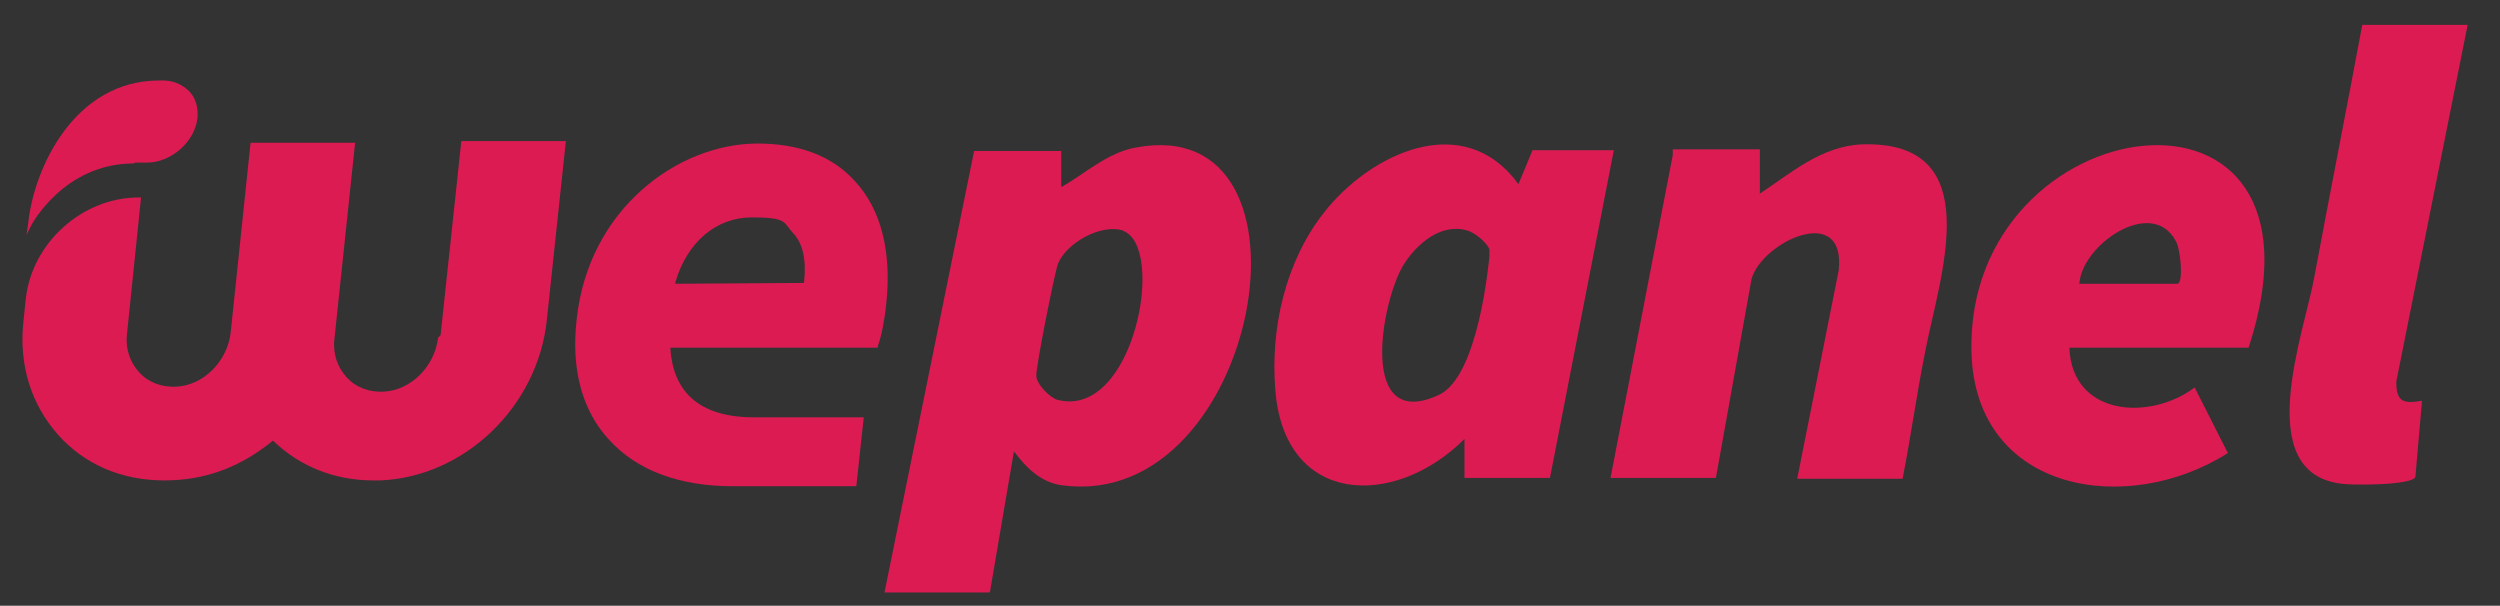 <?xml version="1.0" encoding="UTF-8"?>
<svg id="Layer_1" xmlns="http://www.w3.org/2000/svg" version="1.1" viewBox="0 0 301.3 73">
  <rect x="0" y="0" width="301.3" height="73" fill="#333333" stroke="none"/>
  <!-- Generator: Adobe Illustrator 29.1.0, SVG Export Plug-In . SVG Version: 2.1.0 Build 142)  -->
  <defs>
    <style>
      .st0 {
        fill: #dc1b53;
      }

      .st1 {
        fill: #fff;
      }
    </style>
  </defs>
  <polygon class="st1" points="-122.4 -45.8 -122.4 -46.1 420.4 -46.1 420.4 119.8 420 119.8 420 -45.8 -122.4 -45.8"/>
  <path class="st0" d="M128,22.5c2.8-1.6,5.5-4.1,8.8-4.7,23.6-4.6,15,43.8-8.7,40.7-2.6-.3-4.4-2.1-5.9-4.1l-2.9,17h-12.7l10.8-53.2h10.5s0,.7,0,.7v3.6h0ZM135.4,27.8c-2.7-.9-6.9,1.5-7.9,4-.4,1.1-2.7,12.6-2.6,13.5,0,1,1.7,2.7,2.6,2.9,9.2,2.3,13.1-18.6,7.8-20.4h0Z"/>
  <path class="st0" d="M176.5,52.9c-8.4,8.4-21.7,8.1-22.8-5.9-.6-7.4,1.2-15.4,5.8-21.3,5.6-7.2,16.9-12.6,23.5-3.5l1.7-4.1h9.8l-7.7,39.5h-10.3v-4.8ZM176.9,27.8c-3.2-1-6.2,1.6-7.8,4.2-2.7,4.6-5.4,20.1,4.3,15.6,4.8-2.2,6-15.9,6.1-16.6,0-.3,0-.7,0-1-.5-1-1.9-2-2.6-2.2h0Z"/>
  <path class="st0" d="M212,23.4c3.8-2.5,7.5-5.8,12.4-6,15.4-.5,9.3,16.1,7.6,25.1-1,5-1.7,10.1-2.7,15.2h-12.7l5-25.1c.9-8.2-9.2-3.5-10.5,1l-4.3,24h-12.7l7.5-38.9v-.7h10.5v5.3h0Z"/>
  <path class="st0" d="M249.4,41.9c.3,8.2,9.6,8.9,15.1,4.8l4,7.9c-12.1,7.7-30.4,4.8-30.9-12.1-.8-29.9,45.1-36.4,33.4-.6h-21.6ZM250.6,34.2h11.8c.8,0,.4-4.3-.2-5.2-2.9-5.3-11.3.5-11.6,5.2Z"/>
  <path class="st0" d="M297.4,3l-8.6,43c0,2.4.8,2.7,3.1,2.3l-.8,9.2c-.5,1-7.7,1-8.9.8-10.9-1.3-4.5-18.2-3.3-24.8,1.9-10.2,3.9-20.3,5.8-30.5h12.7Z"/>
  <path class="st0" d="M91.3,17.3c-9.6,0-20.4,7.9-21.8,21.2-.7,6.1.7,11.1,4,14.6,3.3,3.6,8.4,5.5,14.8,5.5s4.3,0,7.1,0h.2c2.7,0,5.5,0,7.4,0h.2l.9-8.3s-12.1,0-13.2,0c-6.1,0-9.7-2.6-10.1-8.2v-.2h25v-.2c.4-1.1.8-3,1-5,.7-6.3-.6-11.5-3.8-14.9-2.7-3-6.7-4.5-11.7-4.5h0s0,0,0,0ZM81.4,34.2v-.2c1.4-4.8,4.9-7.8,9.2-7.8s3.8.6,4.9,1.8c1.3,1.3,1.7,3.4,1.4,6.1"/>
  <path class="st0" d="M16.3,19.6h1.4c2.9,0,5.8-2.5,6.1-5.4.1-1.2-.2-2.4-1-3.2s-1.9-1.3-3.1-1.3h-.5c-10.2,0-15.1,10.5-15.8,17.2l-.2,1.4.6-1.2s3.9-7.4,12.3-7.4h0s0,0,0,0Z"/>
  <path class="st0" d="M52.8,40.7c-.4,3.4-3.2,6.3-6.5,6.5-1.8.1-3.4-.5-4.5-1.7-1.1-1.2-1.7-2.8-1.5-4.6l2.5-23.7h-12.6l-2.4,22.9c-.4,3.4-3.2,6.3-6.5,6.5-1.8.1-3.4-.5-4.5-1.7-1.1-1.2-1.7-2.8-1.5-4.6l1.7-16.5h-.3c-6.8,0-12.9,5.5-13.6,12.3l-.3,2.9c-.5,5.1,1,9.8,4.2,13.4,3.2,3.6,7.7,5.5,12.8,5.5s9.3-1.7,13.1-4.8c3.2,3.1,7.4,4.8,12.1,4.8h.8c10.2-.4,19-8.9,20.1-19.3l2.3-21.6h-12.6l-2.5,23.4h0Z"/>
</svg>